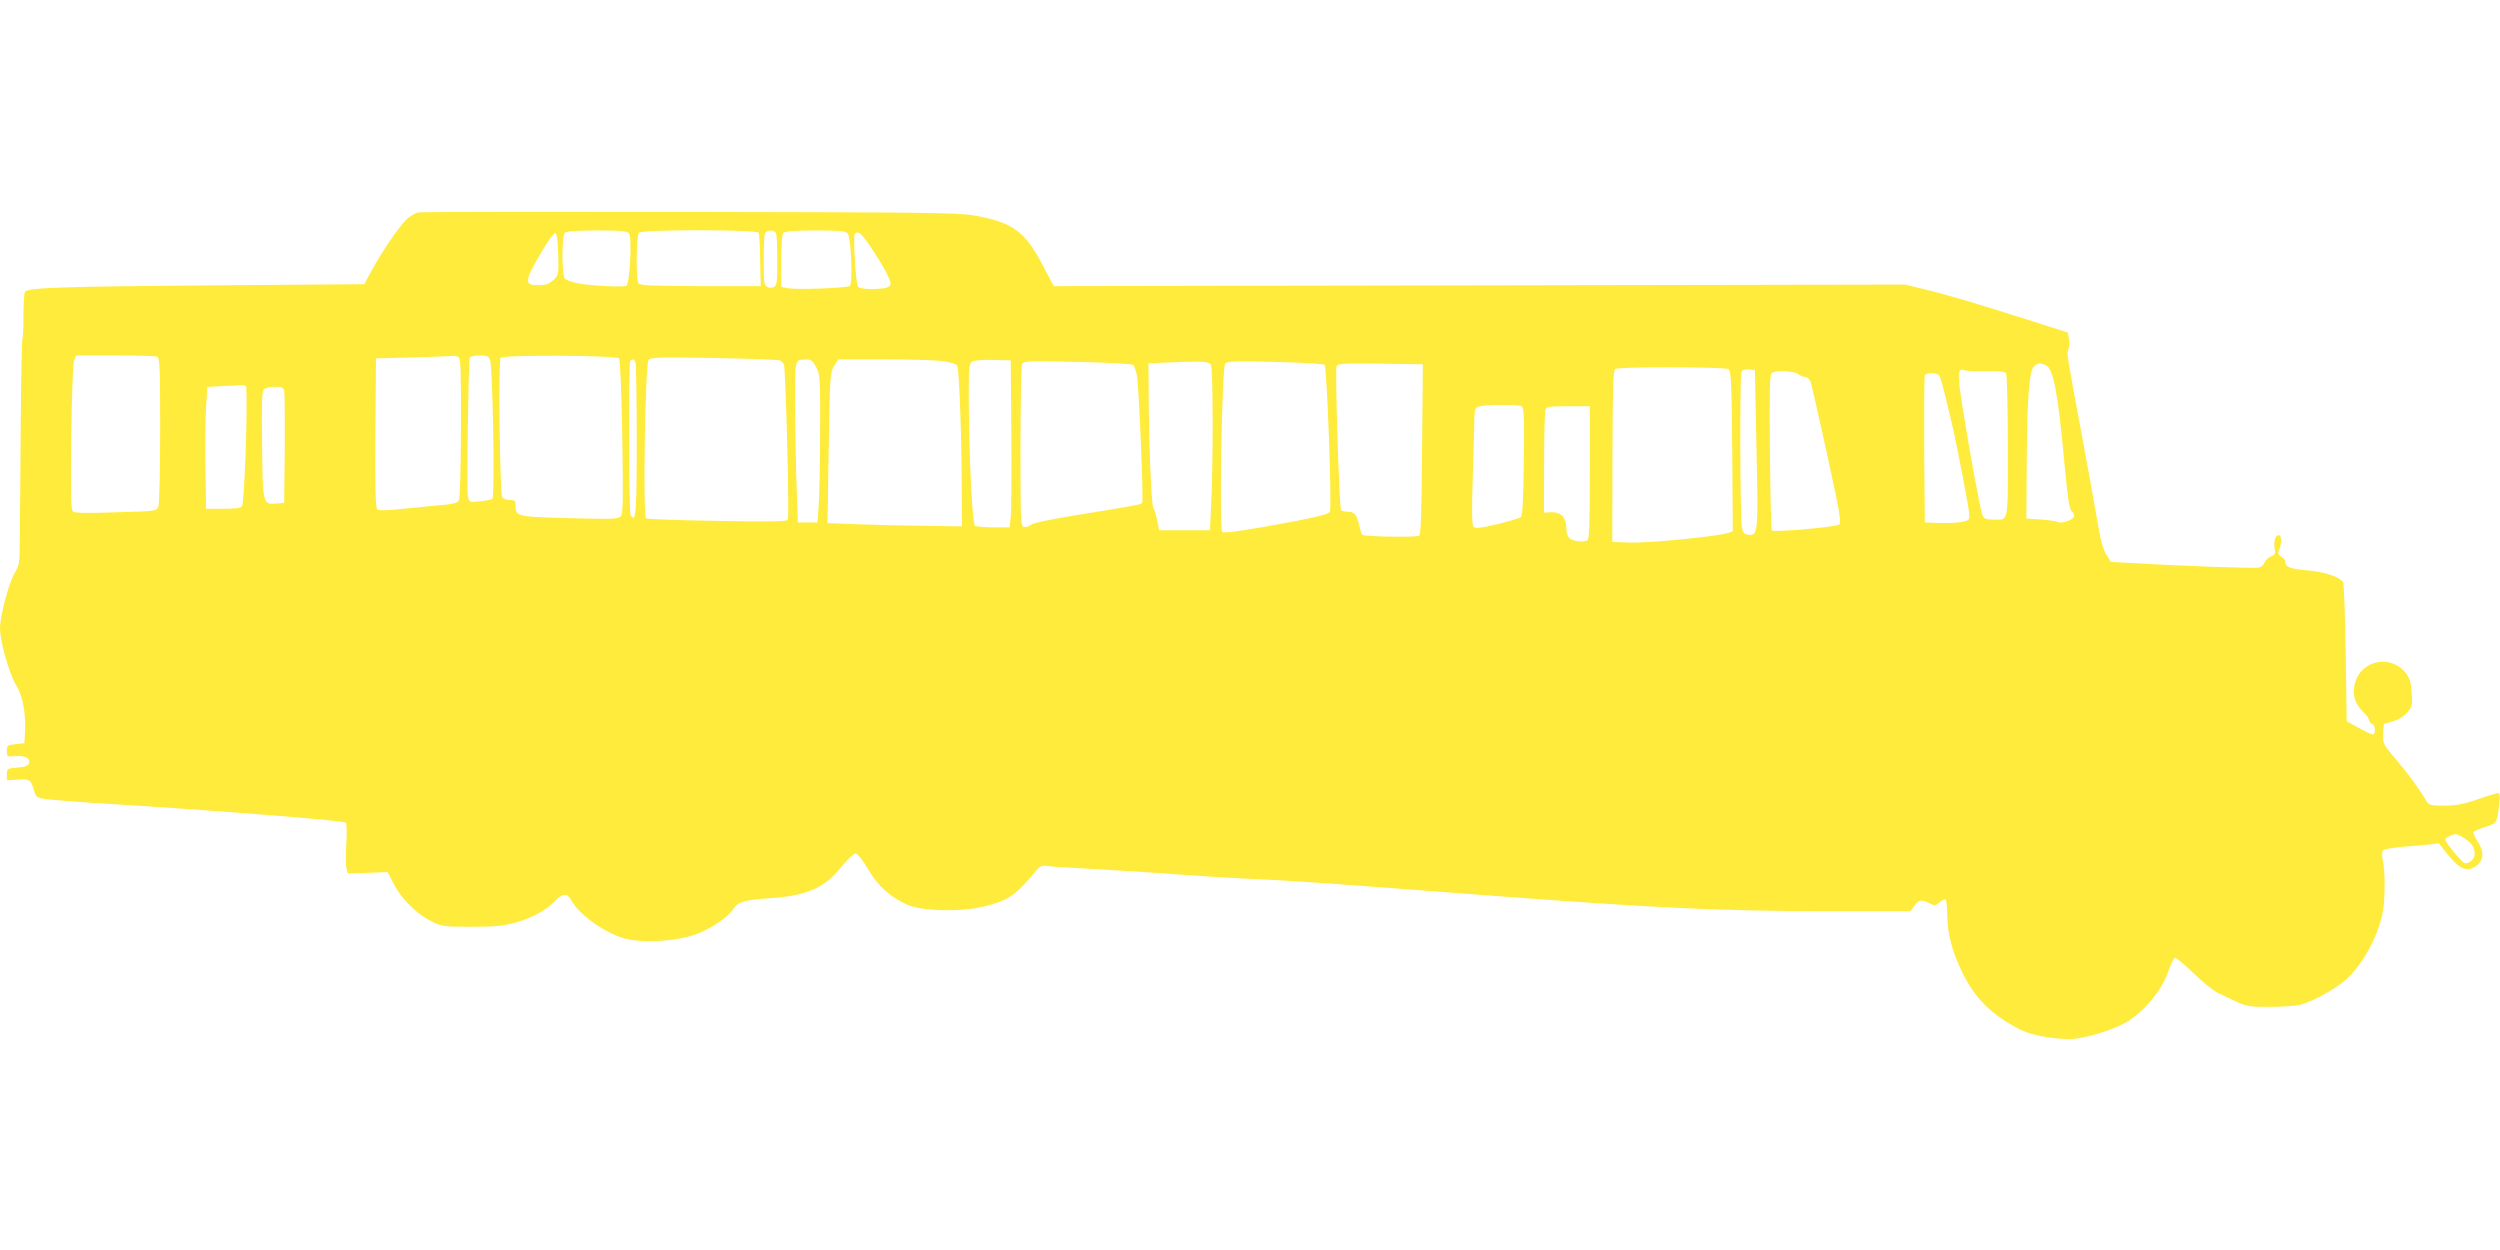 <?xml version="1.0" standalone="no"?>
<!DOCTYPE svg PUBLIC "-//W3C//DTD SVG 20010904//EN"
 "http://www.w3.org/TR/2001/REC-SVG-20010904/DTD/svg10.dtd">
<svg version="1.0" xmlns="http://www.w3.org/2000/svg"
 width="1280pt" height="640pt" viewBox="0 0 1280 640"
 preserveAspectRatio="xMidYMid meet">
<g transform="translate(0,640) scale(0.1,-0.1)"
fill="#ffeb3b" stroke="none">
<path d="M2145 5313 c-16 -2 -45 -19 -63 -36 -40 -38 -127 -166 -179 -262
l-38 -70 -775 -6 c-777 -6 -949 -12 -962 -33 -4 -6 -8 -61 -8 -122 0 -61 -2
-113 -5 -116 -3 -3 -7 -210 -9 -459 -2 -250 -3 -465 -4 -479 0 -14 0 -69 -1
-122 0 -87 -3 -103 -26 -142 -30 -51 -75 -221 -75 -283 0 -66 47 -232 81 -288
35 -56 52 -145 47 -242 l-3 -58 -45 -5 c-42 -5 -45 -7 -45 -35 0 -28 2 -30 34
-27 50 5 81 -5 81 -28 0 -21 -17 -27 -80 -32 -32 -3 -35 -6 -35 -33 l0 -30 56
3 c62 4 67 1 84 -58 10 -32 14 -35 60 -42 28 -3 131 -11 230 -18 613 -37 1300
-91 1306 -102 5 -7 5 -56 2 -109 -3 -53 -3 -109 1 -124 l7 -27 102 3 102 4 30
-59 c39 -77 118 -156 192 -192 56 -28 63 -29 208 -29 126 0 163 4 230 23 85
25 152 62 200 112 36 37 60 38 79 2 43 -82 200 -188 305 -204 96 -15 232 -5
322 24 78 26 174 88 204 134 23 36 56 46 185 55 193 13 282 52 371 164 29 36
60 65 69 65 11 0 35 -31 65 -81 51 -86 110 -140 200 -181 75 -34 276 -38 394
-9 125 31 161 56 268 185 18 22 28 26 55 22 18 -3 130 -10 248 -16 118 -6 301
-18 405 -26 105 -8 282 -19 395 -24 204 -9 363 -20 1215 -85 849 -64 1184 -80
1728 -80 l429 0 20 28 c22 31 37 33 77 12 26 -13 31 -13 51 5 12 11 27 17 31
14 5 -3 9 -36 9 -74 0 -97 24 -190 76 -297 67 -137 152 -221 299 -295 55 -28
161 -48 254 -48 67 0 215 44 286 85 91 54 183 163 216 259 13 37 28 70 34 72
6 3 48 -33 95 -78 47 -46 105 -93 130 -104 150 -72 137 -69 265 -69 66 0 136
5 157 12 76 22 189 88 241 138 83 82 155 219 177 336 12 65 13 211 0 264 -5
24 -5 44 1 51 5 6 48 14 97 18 48 3 110 9 138 12 l51 6 42 -53 c65 -82 105
-97 155 -58 34 27 34 72 1 122 -14 20 -23 42 -20 47 3 5 30 17 60 26 59 19 60
20 71 117 5 38 3 57 -4 57 -6 0 -53 -14 -104 -32 -73 -25 -110 -32 -172 -33
-67 0 -80 3 -90 19 -38 65 -94 142 -156 215 -70 82 -71 84 -68 134 l3 50 47
14 c29 8 56 25 73 45 25 29 27 38 23 98 -2 48 -9 74 -26 98 -81 113 -254 68
-269 -70 -6 -50 10 -89 51 -127 14 -14 26 -31 26 -38 0 -8 7 -16 15 -19 18 -7
20 -54 3 -54 -7 0 -40 15 -73 34 l-60 33 -5 349 c-3 192 -9 355 -13 362 -19
29 -90 53 -184 62 -93 8 -112 17 -113 47 0 7 -9 17 -20 23 -16 9 -18 15 -10
36 14 37 12 74 -4 74 -17 0 -27 -34 -19 -71 4 -24 1 -30 -20 -38 -14 -6 -28
-19 -32 -30 -3 -12 -17 -24 -29 -27 -21 -5 -380 7 -644 23 l-114 6 -23 36
c-15 24 -29 70 -40 136 -9 55 -45 255 -80 445 -86 461 -84 453 -75 470 4 8 5
31 3 51 l-5 36 -206 66 c-255 81 -419 130 -537 158 l-90 22 -2180 -4 -2180 -4
-55 105 c-92 176 -155 222 -354 257 -80 14 -256 16 -1451 18 -748 1 -1373 0
-1390 -2z m1075 -108 c17 -20 5 -255 -13 -268 -14 -9 -192 0 -257 14 -24 6
-50 15 -57 21 -17 14 -18 219 -1 236 8 8 59 12 164 12 124 0 154 -3 164 -15z
m665 3 c3 -7 6 -71 7 -143 l3 -130 -308 0 c-258 1 -310 3 -318 15 -14 23 -11
244 3 258 18 18 607 17 613 0z m89 -4 c3 -9 6 -71 6 -139 0 -107 -2 -125 -17
-134 -11 -6 -24 -6 -35 0 -16 9 -18 25 -18 134 0 68 3 130 6 139 3 9 16 16 29
16 13 0 26 -7 29 -16z m366 1 c18 -22 27 -259 11 -269 -17 -11 -271 -20 -314
-12 l-37 7 0 132 c0 90 4 137 12 145 8 8 59 12 164 12 124 0 154 -3 164 -15z
m-1482 -108 c3 -104 2 -106 -25 -131 -22 -20 -38 -26 -76 -26 -76 0 -74 18 19
176 31 52 61 93 67 91 8 -2 13 -40 15 -110z m1605 31 c61 -92 97 -160 97 -181
0 -19 -31 -27 -101 -27 -34 0 -61 5 -66 13 -12 14 -26 261 -16 271 17 16 36 0
86 -76z m-3659 -554 c14 -5 16 -48 16 -374 0 -203 -4 -380 -9 -393 -9 -24 -10
-24 -217 -30 -146 -5 -211 -4 -220 4 -11 9 -13 79 -9 378 2 213 9 379 14 394
l11 27 199 0 c110 0 206 -3 215 -6z m1544 -3 c11 -6 13 -78 12 -361 0 -203 -5
-360 -10 -370 -7 -14 -27 -20 -77 -25 -38 -3 -126 -12 -198 -19 -89 -10 -134
-11 -143 -4 -9 8 -12 95 -10 392 l3 381 195 5 c107 3 200 7 205 8 6 1 16 -2
23 -7z m161 -13 c14 -38 25 -704 12 -712 -6 -4 -36 -10 -65 -13 -52 -5 -53 -5
-60 23 -7 27 2 687 9 712 3 7 22 12 50 12 38 0 47 -4 54 -22z m660 7 c6 -6 13
-159 17 -400 5 -321 4 -393 -7 -407 -13 -16 -34 -17 -262 -11 -271 7 -277 8
-277 64 0 25 -4 29 -29 29 -16 0 -33 6 -39 13 -13 15 -21 696 -9 715 11 16
590 13 606 -3z m824 -10 c9 -4 18 -14 21 -23 9 -31 28 -781 20 -793 -5 -9 -89
-11 -361 -6 -194 3 -358 9 -365 13 -17 11 -5 789 13 811 13 14 45 15 334 10
177 -3 328 -9 338 -12z m-739 -11 c3 -9 6 -188 6 -399 0 -376 -4 -426 -31
-384 -10 16 -12 782 -2 792 11 11 20 8 27 -9z m925 -24 c20 -39 21 -54 20
-343 -1 -166 -4 -336 -8 -377 l-6 -75 -50 0 -50 0 -6 175 c-4 96 -7 282 -8
412 -1 256 -3 246 55 247 27 1 35 -5 53 -39z m655 30 c33 -5 63 -15 67 -21 9
-16 22 -333 23 -604 l1 -220 -200 3 c-110 1 -265 5 -344 8 l-144 6 6 385 c6
368 7 386 28 419 l21 34 241 0 c133 0 269 -4 301 -10z m344 -370 c2 -206 0
-399 -3 -427 l-6 -53 -82 0 c-45 0 -88 4 -95 8 -14 10 -31 358 -32 659 0 153
2 173 18 182 9 6 58 10 107 8 l90 -2 3 -375z m625 351 c5 -5 13 -29 18 -53 10
-53 35 -645 27 -653 -9 -9 -37 -14 -358 -66 -116 -19 -202 -37 -212 -46 -9 -8
-25 -13 -35 -11 -17 3 -18 24 -18 408 0 223 4 414 8 424 7 18 18 19 284 13
155 -3 280 -10 286 -16z m397 0 c11 -22 12 -496 1 -716 l-6 -130 -130 0 -130
0 -10 50 c-5 28 -14 57 -20 65 -10 15 -23 327 -24 592 l-1 147 73 4 c207 9
236 8 247 -12z m582 1 c12 -12 38 -732 27 -752 -5 -11 -58 -25 -176 -48 -245
-46 -362 -64 -375 -56 -16 10 -2 842 15 862 10 13 48 14 256 9 134 -3 248 -10
253 -15z m499 -432 c-2 -312 -6 -437 -15 -443 -13 -9 -281 -5 -291 5 -4 3 -11
26 -16 49 -13 55 -25 69 -60 69 -15 0 -30 4 -33 9 -9 14 -31 715 -23 734 6 16
26 17 224 15 l218 -3 -4 -435z m3192 431 c40 -15 64 -142 97 -505 16 -168 25
-234 36 -242 8 -6 14 -18 14 -26 0 -17 -65 -42 -82 -31 -7 4 -47 10 -88 13
l-75 5 2 293 c2 334 13 470 40 489 20 15 25 16 56 4z m-1623 -21 c13 -8 16
-68 19 -419 l3 -411 -23 -8 c-47 -18 -405 -53 -499 -50 l-95 3 1 439 c1 363 3
440 15 447 19 12 560 11 579 -1z m143 -400 c10 -434 8 -454 -40 -448 -24 3
-29 9 -35 43 -9 50 -10 767 -2 790 5 11 16 15 38 13 l31 -3 8 -395z m1176 389
c69 2 96 -1 102 -11 5 -7 9 -176 9 -374 0 -405 6 -374 -76 -374 -37 0 -46 4
-54 23 -11 25 -68 337 -104 567 -25 159 -23 189 13 174 9 -3 58 -6 110 -5z
m-963 -14 c10 -8 27 -15 37 -15 10 0 22 -11 27 -24 5 -14 43 -181 85 -373 66
-303 74 -349 61 -359 -18 -13 -333 -40 -344 -30 -4 4 -8 186 -10 403 -3 320
-1 398 10 404 22 14 113 10 134 -6z m722 -7 c9 -12 27 -81 67 -253 24 -101 85
-418 87 -454 3 -33 1 -35 -37 -43 -22 -5 -74 -7 -115 -6 l-75 3 -3 370 c-1
203 0 376 3 382 6 17 60 17 73 1z m-8667 -60 c7 -129 -10 -590 -22 -610 -6 -9
-33 -13 -96 -13 l-88 0 -3 210 c-2 116 0 256 3 312 l7 102 71 4 c40 1 84 4
100 5 16 1 27 -3 28 -10z m194 -20 c3 -13 4 -147 3 -298 l-3 -275 -41 -3 c-68
-5 -69 -5 -72 300 -3 201 -1 272 8 283 8 9 30 15 56 15 37 0 44 -3 49 -22z
m6335 -78 c13 -8 15 -51 12 -282 -2 -193 -7 -276 -15 -285 -7 -6 -61 -23 -122
-37 -86 -20 -112 -23 -121 -13 -8 9 -9 84 -3 267 4 140 8 274 8 298 1 33 5 44
21 50 30 11 203 12 220 2z m350 -339 c0 -255 -3 -342 -12 -347 -21 -13 -82 -4
-95 13 -7 9 -13 29 -13 44 0 63 -29 91 -90 86 l-25 -2 1 255 c0 141 3 264 7
273 5 15 22 17 117 17 l110 0 0 -339z m4476 -1872 c39 -24 54 -47 54 -83 0
-24 -24 -46 -49 -46 -12 0 -101 107 -101 121 0 9 34 27 54 28 5 1 24 -8 42
-20z"/>
</g>
</svg>
